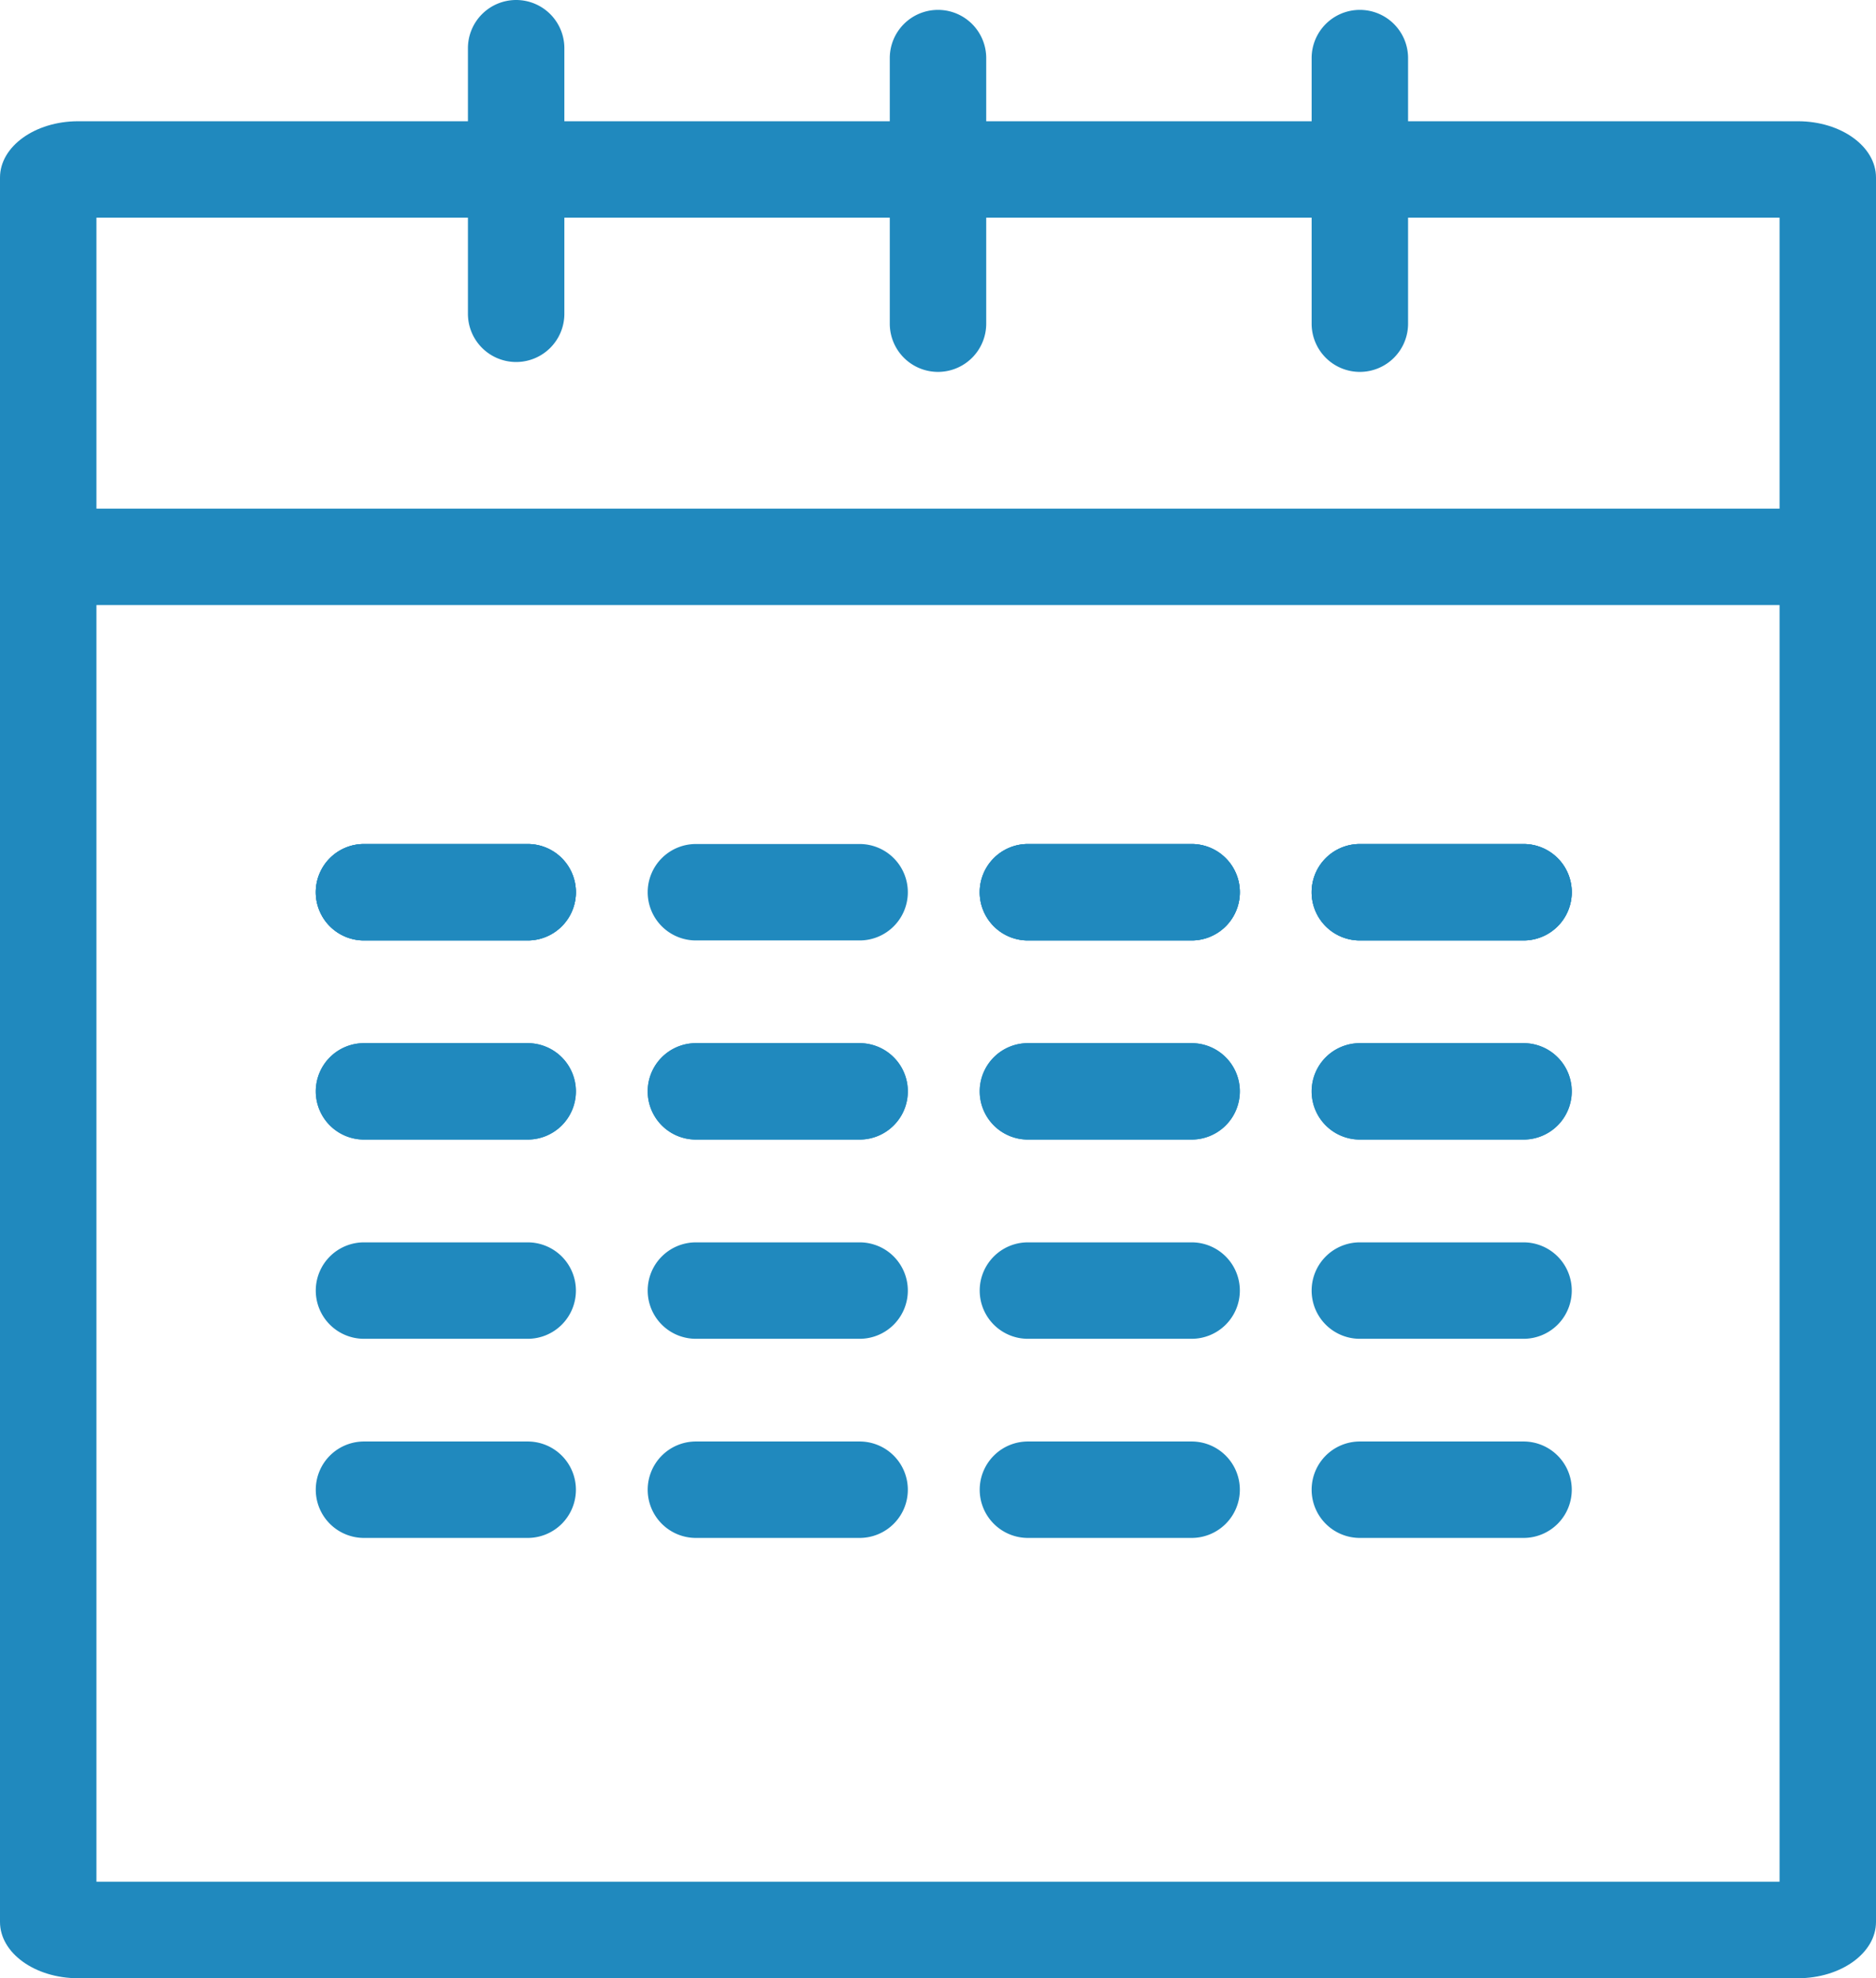<svg xmlns="http://www.w3.org/2000/svg" width="22.76" height="24" viewBox="0 0 22.76 24">
  <g id="Group_39" data-name="Group 39" transform="translate(-243.548 -161.538)">
    <g id="Group_36" data-name="Group 36" transform="translate(-119 47.213)">
      <g id="Group_31" data-name="Group 31" transform="translate(366.379 114.325)">
        <g id="Group_29" data-name="Group 29" transform="translate(0 10.24)">
          <path id="Line_35" data-name="Line 35" d="M1.071-.33H-.915A.585.585,0,0,1-1.5-.915.585.585,0,0,1-.915-1.5H1.071a.585.585,0,0,1,.585.585A.585.585,0,0,1,1.071-.33Z" transform="translate(1.5 1.5)" fill="#2089be"/>
          <path id="Line_36" data-name="Line 36" d="M1.071-.33H-.915A.585.585,0,0,1-1.5-.915.585.585,0,0,1-.915-1.5H1.071a.585.585,0,0,1,.585.585A.585.585,0,0,1,1.071-.33Z" transform="translate(5.527 1.5)" fill="#2089be"/>
          <path id="Line_37" data-name="Line 37" d="M1.071-.33H-.915A.585.585,0,0,1-1.5-.915.585.585,0,0,1-.915-1.5H1.071a.585.585,0,0,1,.585.585A.585.585,0,0,1,1.071-.33Z" transform="translate(9.555 1.5)" fill="#2089be"/>
          <path id="Line_38" data-name="Line 38" d="M1.071-.33H-.915A.585.585,0,0,1-1.5-.915.585.585,0,0,1-.915-1.5H1.071a.585.585,0,0,1,.585.585A.585.585,0,0,1,1.071-.33Z" transform="translate(13.582 1.5)" fill="#2089be"/>
        </g>
        <g id="Group_30" data-name="Group 30" transform="translate(0 10.24)">
          <path id="Line_35-2" data-name="Line 35" d="M1.071-.33H-.915A.585.585,0,0,1-1.5-.915.585.585,0,0,1-.915-1.5H1.071a.585.585,0,0,1,.585.585A.585.585,0,0,1,1.071-.33Z" transform="translate(1.5 1.5)" fill="#2089be"/>
          <path id="Line_37-2" data-name="Line 37" d="M1.071-.33H-.915A.585.585,0,0,1-1.5-.915.585.585,0,0,1-.915-1.5H1.071a.585.585,0,0,1,.585.585A.585.585,0,0,1,1.071-.33Z" transform="translate(9.555 1.5)" fill="#2089be"/>
          <path id="Line_38-2" data-name="Line 38" d="M1.071-.33H-.915A.585.585,0,0,1-1.5-.915.585.585,0,0,1-.915-1.5H1.071a.585.585,0,0,1,.585.585A.585.585,0,0,1,1.071-.33Z" transform="translate(13.582 1.5)" fill="#2089be"/>
          <path id="Line_39" data-name="Line 39" d="M1.071-.33H-.915A.585.585,0,0,1-1.5-.915.585.585,0,0,1-.915-1.5H1.071a.585.585,0,0,1,.585.585A.585.585,0,0,1,1.071-.33Z" transform="translate(1.5 1.5)" fill="#2089be"/>
          <path id="Line_40" data-name="Line 40" d="M1.071-.33H-.915A.585.585,0,0,1-1.5-.915.585.585,0,0,1-.915-1.5H1.071a.585.585,0,0,1,.585.585A.585.585,0,0,1,1.071-.33Z" transform="translate(9.555 1.5)" fill="#2089be"/>
          <path id="Line_41" data-name="Line 41" d="M1.071-.33H-.915A.585.585,0,0,1-1.5-.915.585.585,0,0,1-.915-1.5H1.071a.585.585,0,0,1,.585.585A.585.585,0,0,1,1.071-.33Z" transform="translate(13.582 1.5)" fill="#2089be"/>
        </g>
        <path id="Line_42" data-name="Line 42" d="M1.071-.33H-.915A.585.585,0,0,1-1.5-.915.585.585,0,0,1-.915-1.5H1.071a.585.585,0,0,1,.585.585A.585.585,0,0,1,1.071-.33Z" transform="translate(5.527 14.156)" fill="#2089be"/>
        <path id="Line_43" data-name="Line 43" d="M1.071-.33H-.915A.585.585,0,0,1-1.5-.915.585.585,0,0,1-.915-1.5H1.071a.585.585,0,0,1,.585.585A.585.585,0,0,1,1.071-.33Z" transform="translate(1.5 14.156)" fill="#2089be"/>
        <path id="Line_44" data-name="Line 44" d="M1.071-.33H-.915A.585.585,0,0,1-1.5-.915.585.585,0,0,1-.915-1.5H1.071a.585.585,0,0,1,.585.585A.585.585,0,0,1,1.071-.33Z" transform="translate(9.555 14.156)" fill="#2089be"/>
        <path id="Line_45" data-name="Line 45" d="M1.071-.33H-.915A.585.585,0,0,1-1.5-.915.585.585,0,0,1-.915-1.5H1.071a.585.585,0,0,1,.585.585A.585.585,0,0,1,1.071-.33Z" transform="translate(13.582 14.156)" fill="#2089be"/>
        <path id="Line_46" data-name="Line 46" d="M1.071-.33H-.915A.585.585,0,0,1-1.5-.915.585.585,0,0,1-.915-1.5H1.071a.585.585,0,0,1,.585.585A.585.585,0,0,1,1.071-.33Z" transform="translate(5.527 16.573)" fill="#2089be"/>
        <path id="Line_47" data-name="Line 47" d="M1.071-.33H-.915A.585.585,0,0,1-1.5-.915.585.585,0,0,1-.915-1.5H1.071a.585.585,0,0,1,.585.585A.585.585,0,0,1,1.071-.33Z" transform="translate(1.5 16.573)" fill="#2089be"/>
        <path id="Line_48" data-name="Line 48" d="M1.071-.33H-.915A.585.585,0,0,1-1.5-.915.585.585,0,0,1-.915-1.5H1.071a.585.585,0,0,1,.585.585A.585.585,0,0,1,1.071-.33Z" transform="translate(9.555 16.573)" fill="#2089be"/>
        <path id="Line_49" data-name="Line 49" d="M1.071-.33H-.915A.585.585,0,0,1-1.5-.915.585.585,0,0,1-.915-1.5H1.071a.585.585,0,0,1,.585.585A.585.585,0,0,1,1.071-.33Z" transform="translate(13.582 16.573)" fill="#2089be"/>
        <path id="Line_50" data-name="Line 50" d="M1.071-.33H-.915A.585.585,0,0,1-1.5-.915.585.585,0,0,1-.915-1.5H1.071a.585.585,0,0,1,.585.585A.585.585,0,0,1,1.071-.33Z" transform="translate(5.527 14.156)" fill="#2089be"/>
        <path id="Line_51" data-name="Line 51" d="M1.071-.33H-.915A.585.585,0,0,1-1.5-.915.585.585,0,0,1-.915-1.5H1.071a.585.585,0,0,1,.585.585A.585.585,0,0,1,1.071-.33Z" transform="translate(1.5 14.156)" fill="#2089be"/>
        <path id="Line_52" data-name="Line 52" d="M1.071-.33H-.915A.585.585,0,0,1-1.5-.915.585.585,0,0,1-.915-1.5H1.071a.585.585,0,0,1,.585.585A.585.585,0,0,1,1.071-.33Z" transform="translate(9.555 14.156)" fill="#2089be"/>
        <path id="Line_53" data-name="Line 53" d="M1.071-.33H-.915A.585.585,0,0,1-1.5-.915.585.585,0,0,1-.915-1.5H1.071a.585.585,0,0,1,.585.585A.585.585,0,0,1,1.071-.33Z" transform="translate(13.582 14.156)" fill="#2089be"/>
        <path id="Line_54" data-name="Line 54" d="M1.071-.33H-.915A.585.585,0,0,1-1.5-.915.585.585,0,0,1-.915-1.5H1.071a.585.585,0,0,1,.585.585A.585.585,0,0,1,1.071-.33Z" transform="translate(5.527 18.989)" fill="#2089be"/>
        <path id="Line_55" data-name="Line 55" d="M1.071-.33H-.915A.585.585,0,0,1-1.5-.915.585.585,0,0,1-.915-1.5H1.071a.585.585,0,0,1,.585.585A.585.585,0,0,1,1.071-.33Z" transform="translate(1.5 18.989)" fill="#2089be"/>
        <path id="Line_56" data-name="Line 56" d="M1.071-.33H-.915A.585.585,0,0,1-1.5-.915.585.585,0,0,1-.915-1.5H1.071a.585.585,0,0,1,.585.585A.585.585,0,0,1,1.071-.33Z" transform="translate(9.555 18.989)" fill="#2089be"/>
        <path id="Line_57" data-name="Line 57" d="M1.071-.33H-.915A.585.585,0,0,1-1.5-.915.585.585,0,0,1-.915-1.5H1.071a.585.585,0,0,1,.585.585A.585.585,0,0,1,1.071-.33Z" transform="translate(13.582 18.989)" fill="#2089be"/>
        <path id="Line_58" data-name="Line 58" d="M-.915,2.892A.585.585,0,0,1-1.5,2.307V-.915A.585.585,0,0,1-.915-1.5.585.585,0,0,1-.33-.915V2.307A.585.585,0,0,1-.915,2.892Z" transform="translate(3.346 1.5)" fill="#2089be"/>
        <path id="Line_59" data-name="Line 59" d="M-.915,2.892A.585.585,0,0,1-1.5,2.307V-.915A.585.585,0,0,1-.915-1.5.585.585,0,0,1-.33-.915V2.307A.585.585,0,0,1-.915,2.892Z" transform="translate(8.464 1.62)" fill="#2089be"/>
        <path id="Line_60" data-name="Line 60" d="M-.915,2.892A.585.585,0,0,1-1.5,2.307V-.915A.585.585,0,0,1-.915-1.5.585.585,0,0,1-.33-.915V2.307A.585.585,0,0,1-.915,2.892Z" transform="translate(13.582 1.62)" fill="#2089be"/>
      </g>
      <path id="Path_31" data-name="Path 31" d="M1.17,1.17V21.359H21.59V1.17H1.17M.948,0H21.812c.524,0,.948.306.948.683V21.847c0,.377-.425.683-.948.683H.948c-.524,0-.948-.306-.948-.683V.683C0,.306.425,0,.948,0Z" transform="translate(362.548 115.796)" fill="#2089be"/>
      <path id="Line_61" data-name="Line 61" d="M21.177-.33H0V-1.5H21.177Z" transform="translate(363.182 121.996)" fill="#2089be"/>
    </g>
  </g>
</svg>

